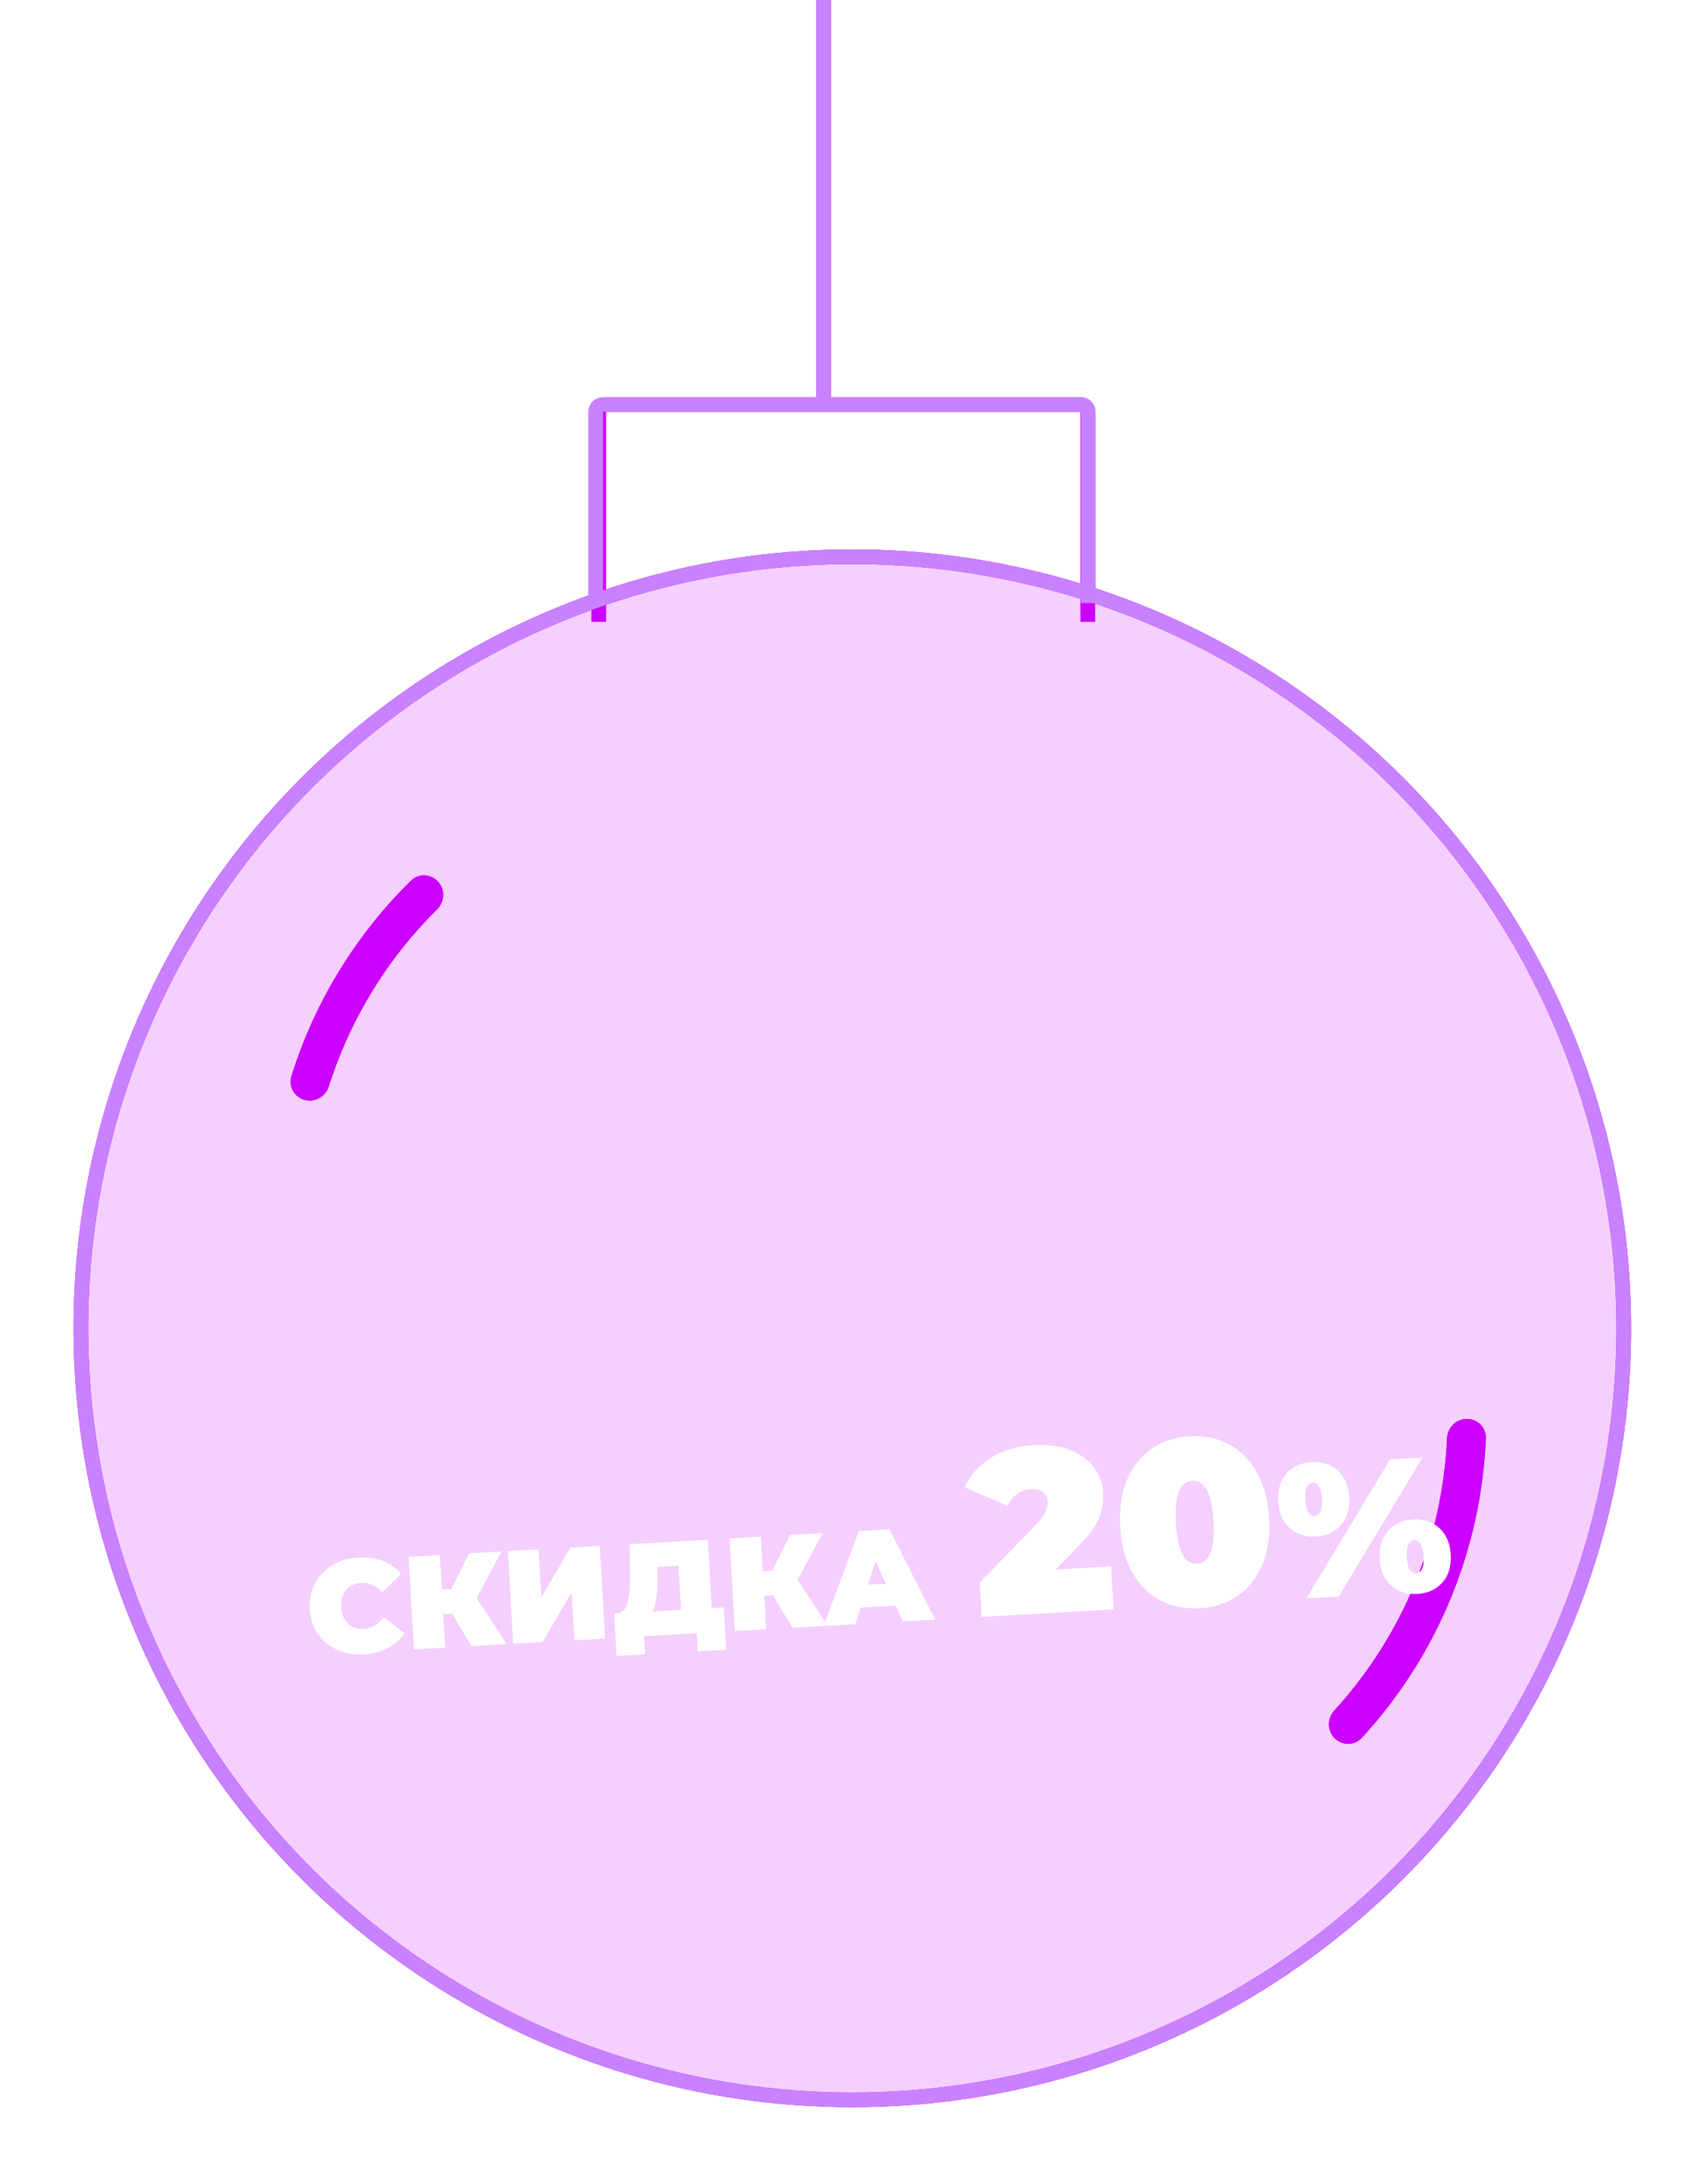 <?xml version="1.0" encoding="UTF-8"?> <svg xmlns="http://www.w3.org/2000/svg" width="232" height="297" viewBox="0 0 232 297" fill="none"> <g filter="url(#filter0_f_92_252)"> <path d="M112 55L112 -77" stroke="#CC00FF" stroke-width="2"></path> <g filter="url(#filter1_b_92_252)"> <circle cx="115.909" cy="180.609" r="105.909" fill="#CC00FF" fill-opacity="0.1"></circle> <circle cx="115.909" cy="180.609" r="104.909" stroke="#CC00FF" stroke-width="2"></circle> </g> <path d="M199.479 192.927C200.934 192.927 202.12 194.108 202.06 195.562C201.751 203.072 200.121 210.477 197.239 217.434C194.358 224.391 190.274 230.778 185.182 236.308C184.197 237.378 182.524 237.375 181.494 236.346V236.346C180.465 235.316 180.47 233.652 181.452 232.577C186.057 227.54 189.753 221.734 192.37 215.417C194.987 209.099 196.479 202.38 196.784 195.562C196.85 194.108 198.023 192.927 199.479 192.927V192.927Z" fill="#CC00FF"></path> <path d="M41.434 149.556C40.028 149.179 39.189 147.732 39.623 146.343C42.772 136.269 48.363 127.128 55.897 119.736C56.936 118.717 58.607 118.805 59.583 119.885V119.885C60.558 120.965 60.469 122.628 59.434 123.651C52.649 130.356 47.598 138.614 44.718 147.708C44.279 149.096 42.84 149.933 41.434 149.556V149.556Z" fill="#CC00FF"></path> <path d="M147.927 84.556V56C147.927 55.448 147.48 55 146.927 55H82.427C81.874 55 81.427 55.448 81.427 56V84.556" stroke="#CC00FF" stroke-width="2"></path> </g> <path d="M112 55L112 -77" stroke="#C882FF" stroke-width="2"></path> <g filter="url(#filter2_b_92_252)"> <circle cx="115.909" cy="180.609" r="105.909" fill="#CC00FF" fill-opacity="0.1"></circle> <circle cx="115.909" cy="180.609" r="104.909" stroke="#C882FF" stroke-width="2"></circle> </g> <path d="M199.479 192.927C200.934 192.927 202.12 194.108 202.06 195.562C201.751 203.072 200.121 210.477 197.239 217.434C194.358 224.391 190.274 230.778 185.182 236.308C184.197 237.378 182.524 237.375 181.494 236.346V236.346C180.465 235.316 180.47 233.652 181.452 232.577C186.057 227.54 189.753 221.734 192.37 215.417C194.987 209.099 196.479 202.38 196.784 195.562C196.85 194.108 198.023 192.927 199.479 192.927V192.927Z" fill="#CC00FF"></path> <path d="M41.434 149.556C40.028 149.179 39.189 147.732 39.623 146.343C42.772 136.269 48.363 127.128 55.897 119.736C56.936 118.717 58.607 118.805 59.583 119.885V119.885C60.558 120.965 60.469 122.628 59.434 123.651C52.649 130.356 47.598 138.614 44.718 147.708C44.279 149.096 42.84 149.933 41.434 149.556V149.556Z" fill="#CC00FF"></path> <path d="M148 82V56C148 55.448 147.552 55 147 55H82C81.448 55 81 55.448 81 56V82" stroke="#C882FF" stroke-width="2"></path> <path d="M49.495 224.943C48.165 225.019 46.951 224.812 45.853 224.321C44.755 223.819 43.872 223.089 43.204 222.129C42.548 221.157 42.183 220.036 42.111 218.766C42.038 217.496 42.273 216.347 42.815 215.318C43.368 214.277 44.163 213.45 45.197 212.838C46.231 212.214 47.413 211.864 48.743 211.788C49.965 211.718 51.068 211.872 52.051 212.248C53.034 212.625 53.86 213.203 54.53 213.982L51.989 216.525C51.154 215.587 50.209 215.148 49.155 215.208C48.268 215.259 47.572 215.587 47.066 216.193C46.559 216.787 46.333 217.563 46.388 218.522C46.442 219.48 46.756 220.231 47.328 220.776C47.899 221.308 48.628 221.549 49.514 221.498C50.569 221.438 51.457 220.894 52.18 219.867L54.994 222.104C54.417 222.955 53.662 223.623 52.729 224.109C51.795 224.595 50.717 224.873 49.495 224.943ZM64.821 217.288L68.91 223.545L64.13 223.818L61.462 219.409L60.276 219.477L60.536 224.023L56.295 224.266L55.576 211.686L59.817 211.444L60.085 216.134L61.379 216.06L63.789 211.217L68.209 210.964L64.821 217.288ZM69.074 210.915L73.243 210.677L73.617 217.218L77.574 210.429L81.564 210.201L82.282 222.781L78.113 223.019L77.741 216.496L73.8 223.265L69.793 223.494L69.074 210.915ZM98.436 218.558L98.765 224.309L94.883 224.531L94.742 222.069L87.59 222.477L87.731 224.939L83.849 225.161L83.52 219.411L83.88 219.39C84.611 219.348 85.099 218.858 85.346 217.918C85.593 216.978 85.707 215.608 85.688 213.806L85.613 209.97L96.252 209.362L96.783 218.653L98.436 218.558ZM89.393 213.955C89.414 215.168 89.377 216.203 89.282 217.062C89.186 217.909 89.003 218.593 88.732 219.113L92.614 218.891L92.27 212.889L89.377 213.054L89.393 213.955ZM108.466 214.794L112.556 221.051L107.776 221.324L105.108 216.915L103.922 216.983L104.182 221.529L99.94 221.772L99.222 209.192L103.463 208.95L103.731 213.64L105.025 213.566L107.434 208.723L111.855 208.47L108.466 214.794ZM121.822 218.322L117.042 218.595L116.323 220.836L112.01 221.082L116.79 208.188L120.959 207.95L127.177 220.215L122.792 220.466L121.822 218.322ZM120.48 215.334L119.077 212.241L118.036 215.473L120.48 215.334ZM151.095 212.983L151.429 218.83L133.506 219.854L133.241 215.221L140.897 207.284C141.562 206.583 141.998 205.992 142.206 205.51C142.413 205.028 142.504 204.564 142.479 204.116C142.447 203.563 142.231 203.147 141.831 202.871C141.45 202.572 140.909 202.443 140.206 202.483C139.524 202.522 138.896 202.74 138.32 203.136C137.745 203.532 137.316 204.069 137.034 204.748L131.185 202.229C131.946 200.583 133.12 199.256 134.707 198.246C136.294 197.215 138.248 196.633 140.569 196.501C142.337 196.4 143.919 196.598 145.315 197.095C146.711 197.592 147.823 198.351 148.65 199.372C149.478 200.394 149.931 201.596 150.01 202.981C150.081 204.216 149.881 205.392 149.411 206.509C148.96 207.603 148.018 208.875 146.584 210.324L143.555 213.414L151.095 212.983ZM163.132 218.674C161.151 218.787 159.368 218.429 157.782 217.601C156.216 216.75 154.947 215.477 153.974 213.78C153.021 212.061 152.475 209.988 152.336 207.56C152.197 205.131 152.504 203.02 153.256 201.225C154.028 199.407 155.145 197.997 156.604 196.995C158.084 195.97 159.815 195.401 161.795 195.288C163.776 195.175 165.549 195.543 167.115 196.394C168.701 197.222 169.97 198.496 170.923 200.215C171.896 201.912 172.452 203.974 172.591 206.402C172.73 208.83 172.413 210.953 171.641 212.771C170.889 214.566 169.773 215.976 168.293 217.001C166.833 218.003 165.113 218.561 163.132 218.674ZM162.787 212.636C164.491 212.538 165.235 210.605 165.019 206.835C164.804 203.065 163.844 201.229 162.14 201.326C160.437 201.423 159.692 203.357 159.908 207.127C160.123 210.897 161.083 212.733 162.787 212.636ZM178.938 208.924C177.519 209.005 176.333 208.622 175.382 207.773C174.431 206.925 173.91 205.713 173.82 204.138C173.76 203.083 173.916 202.162 174.287 201.377C174.659 200.592 175.197 199.98 175.901 199.54C176.623 199.1 177.442 198.853 178.359 198.801C179.276 198.748 180.11 198.9 180.859 199.257C181.626 199.612 182.239 200.159 182.698 200.897C183.157 201.634 183.416 202.531 183.476 203.587C183.566 205.161 183.187 206.424 182.339 207.376C181.49 208.327 180.357 208.843 178.938 208.924ZM189.043 198.451L193.429 198.2L182.06 217.079L177.673 217.33L189.043 198.451ZM178.777 206.121C179.106 206.102 179.365 205.914 179.552 205.556C179.757 205.179 179.836 204.593 179.79 203.797C179.745 203.001 179.6 202.437 179.355 202.103C179.127 201.752 178.848 201.585 178.519 201.604C178.19 201.623 177.924 201.82 177.72 202.197C177.532 202.555 177.461 203.132 177.506 203.928C177.552 204.724 177.689 205.298 177.917 205.649C178.162 205.982 178.449 206.14 178.777 206.121ZM192.743 216.729C191.324 216.81 190.139 216.427 189.188 215.578C188.237 214.73 187.716 213.518 187.626 211.943C187.566 210.888 187.721 209.967 188.093 209.182C188.465 208.397 189.003 207.785 189.707 207.345C190.428 206.905 191.248 206.658 192.165 206.606C193.082 206.553 193.915 206.705 194.665 207.062C195.432 207.417 196.045 207.964 196.503 208.702C196.962 209.439 197.222 210.336 197.282 211.392C197.372 212.966 196.993 214.229 196.145 215.181C195.296 216.132 194.162 216.648 192.743 216.729ZM192.583 213.926C192.912 213.907 193.17 213.719 193.358 213.361C193.562 212.984 193.642 212.398 193.596 211.602C193.551 210.806 193.406 210.242 193.161 209.908C192.932 209.557 192.654 209.39 192.325 209.409C191.996 209.428 191.73 209.626 191.526 210.002C191.338 210.36 191.266 210.937 191.312 211.733C191.357 212.529 191.494 213.103 191.723 213.454C191.968 213.787 192.254 213.945 192.583 213.926Z" fill="white"></path> <defs> <filter id="filter0_f_92_252" x="0" y="-87" width="231.817" height="383.518" filterUnits="userSpaceOnUse" color-interpolation-filters="sRGB"> <feFlood flood-opacity="0" result="BackgroundImageFix"></feFlood> <feBlend mode="normal" in="SourceGraphic" in2="BackgroundImageFix" result="shape"></feBlend> <feGaussianBlur stdDeviation="5" result="effect1_foregroundBlur_92_252"></feGaussianBlur> </filter> <filter id="filter1_b_92_252" x="6" y="70.7" width="219.817" height="219.817" filterUnits="userSpaceOnUse" color-interpolation-filters="sRGB"> <feFlood flood-opacity="0" result="BackgroundImageFix"></feFlood> <feGaussianBlur in="BackgroundImage" stdDeviation="2"></feGaussianBlur> <feComposite in2="SourceAlpha" operator="in" result="effect1_backgroundBlur_92_252"></feComposite> <feBlend mode="normal" in="SourceGraphic" in2="effect1_backgroundBlur_92_252" result="shape"></feBlend> </filter> <filter id="filter2_b_92_252" x="6" y="70.7" width="219.817" height="219.817" filterUnits="userSpaceOnUse" color-interpolation-filters="sRGB"> <feFlood flood-opacity="0" result="BackgroundImageFix"></feFlood> <feGaussianBlur in="BackgroundImage" stdDeviation="2"></feGaussianBlur> <feComposite in2="SourceAlpha" operator="in" result="effect1_backgroundBlur_92_252"></feComposite> <feBlend mode="normal" in="SourceGraphic" in2="effect1_backgroundBlur_92_252" result="shape"></feBlend> </filter> </defs> </svg> 